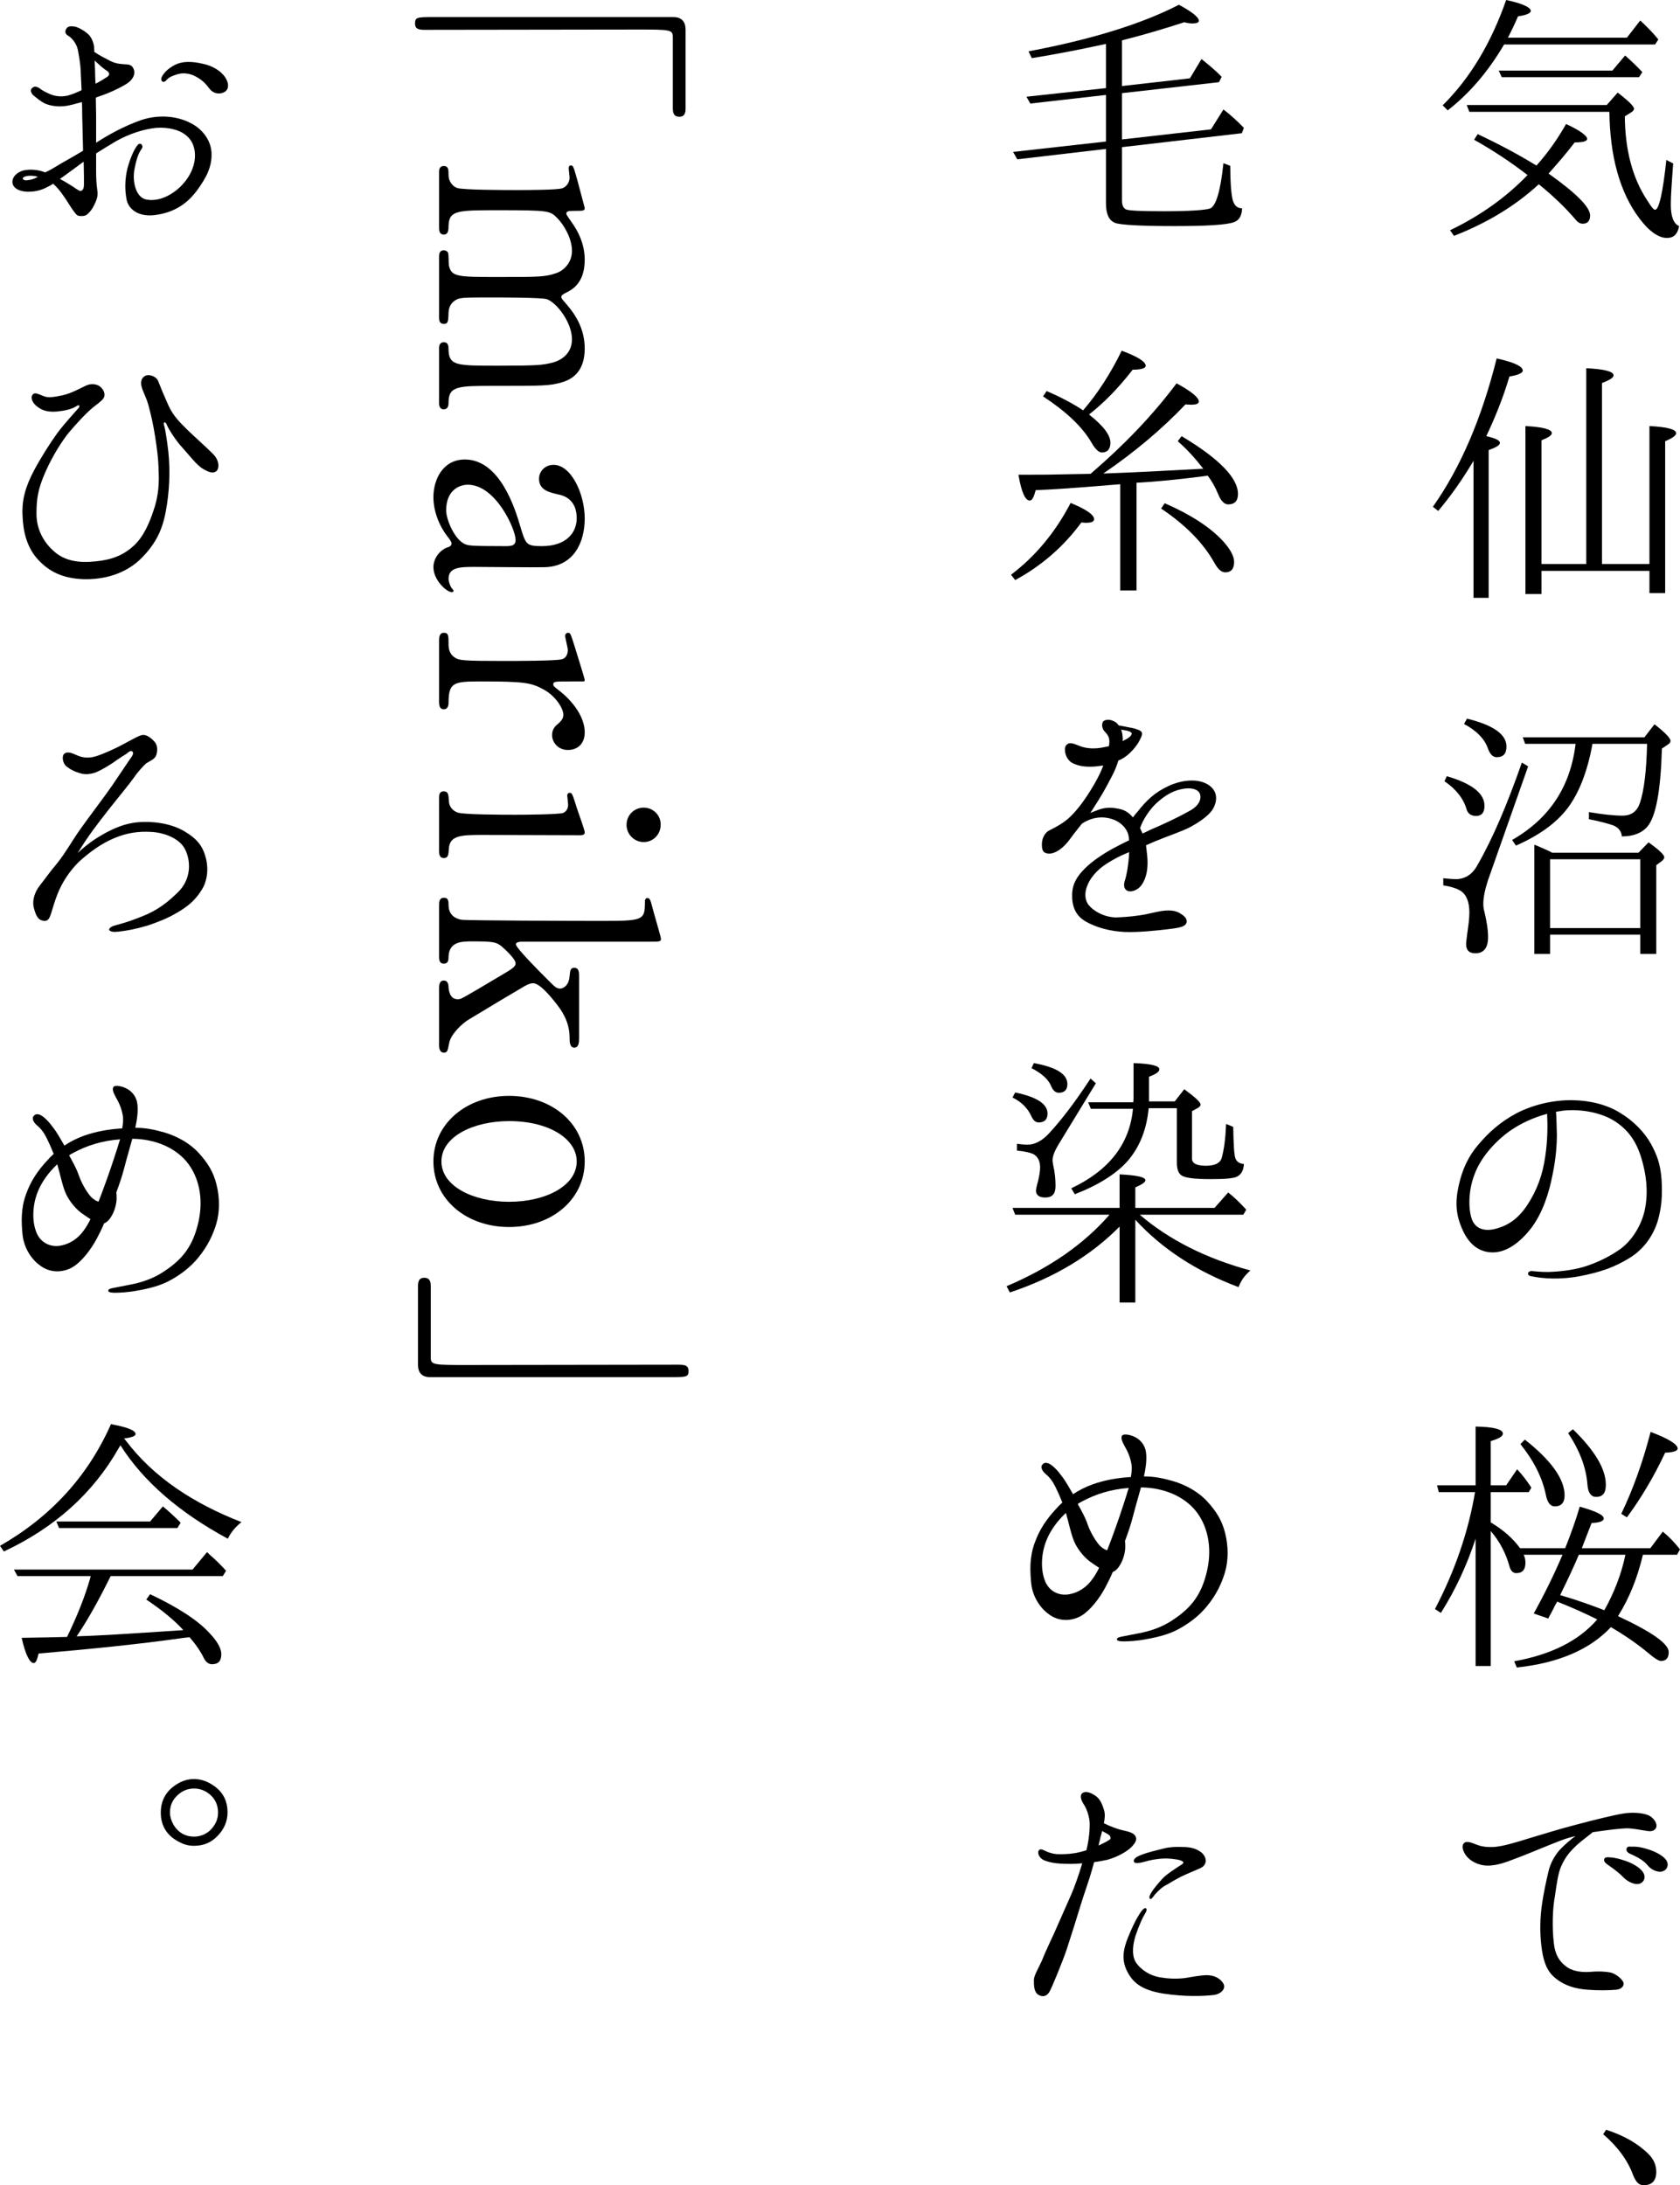 <?xml version="1.0" encoding="utf-8"?>
<!-- Generator: Adobe Illustrator 27.2.0, SVG Export Plug-In . SVG Version: 6.00 Build 0)  -->
<svg version="1.1" id="レイヤー_1" xmlns="http://www.w3.org/2000/svg" xmlns:xlink="http://www.w3.org/1999/xlink" x="0px"
	 y="0px" viewBox="0 0 226.52 294.6" style="enable-background:new 0 0 226.52 294.6;" xml:space="preserve">
<path d="M197.76,14.16l0.36,0.92H217c0.08,6.04,1.4,10.84,4.04,14.36c1.32,1.76,2.6,2.64,3.72,2.64
	c0.92,0,1.44-0.52,1.64-1.6c-0.76-0.32-1.12-1.32-1.12-2.92c0-1.04,0.12-2.88,0.32-5.52l-0.92-0.48
	c-0.48,4.48-1,6.72-1.52,6.72c-0.2,0-0.52-0.4-1.04-1.24c-2-3-3-6.8-3.04-11.36l0.84-0.52
	c0.28-0.16,0.4-0.36,0.4-0.48c0-0.36-0.76-1.08-2.2-2.2l-1.48,1.68H197.76z M202.08,9.52L202.48,10.4H221l0.44-0.68
	c-0.6-0.64-1.36-1.4-2.32-2.24l-1.72,2.04H202.08z M223.16,6l0.44-0.68C222.92,4.48,222.08,3.6,221.16,2.76l-1.8,2.32
	h-16.04c0.6-1.16,1.04-2.12,1.36-2.88c1.16-0.16,1.72-0.44,1.72-0.72c0-0.48-1.08-1-3.32-1.48
	c-2.04,5.84-4.88,10.56-8.56,14.2L195.2,14.88c2.92-2.28,5.44-5.2,7.6-8.88H223.16z M207.16,22.32
	c-2.4-1.48-5.04-2.88-7.92-4.24l-0.48,0.76c2.48,1.4,4.88,2.96,7.2,4.76c-2.8,2.92-6.28,5.44-10.44,7.44
	l0.52,0.76c4.52-1.76,8.32-4.08,11.44-6.96c1.92,1.56,3.56,3.12,4.92,4.72c0.32,0.4,0.64,0.6,1,0.6c0.64,0,1-0.36,1-1.12
	c0-1.12-1.88-3-5.6-5.64c1.32-1.48,2.52-2.88,3.52-4.2C213.44,19.2,214,19.04,214,18.72c0-0.4-0.92-1.12-2.84-2
	C210,18.76,208.68,20.64,207.16,22.32z M200.4,58.8c1.16-2.44,2.24-5.08,3.12-8.04c1.2-0.2,1.8-0.48,1.8-0.8
	c0-0.56-1.16-1.12-3.52-1.64c-2,8-4.84,14.68-8.6,20l0.72,0.56c1.72-2.04,3.32-4.32,4.76-6.76V80.6H200.72
	V60.68c1-0.36,1.52-0.68,1.52-0.96C202.24,59.36,201.64,59.08,200.4,58.8z M207.84,59.36
	c0.92-0.36,1.4-0.68,1.4-0.96c0-0.52-1.2-0.84-3.56-0.96v22.64h2.16v-3.12h14.56v3H224.52V59.48
	c0.96-0.4,1.48-0.76,1.48-1.08c0-0.52-1.2-0.84-3.6-0.96v18.6H216v-24.4c1.04-0.4,1.56-0.72,1.56-1.04
	c0-0.52-1.24-0.84-3.68-0.96v26.4H207.84V59.36z M205.2,102.8c-1.96,5.6-3.92,10.24-6,13.84
	c-0.68,1.28-1.72,1.88-2.92,1.88c-0.32,0-0.84-0.04-1.68-0.12V119.36c1.08,0.16,1.84,0.44,2.32,0.72
	c0.8,0.52,1.2,1.48,1.2,2.96c0,0.72-0.12,1.68-0.28,2.76c-0.04,0.28-0.08,0.64-0.12,1
	c-0.04,0.28-0.04,0.44-0.04,0.48c0,0.84,0.44,1.24,1.24,1.24c1.12,0,1.72-0.72,1.72-2.16
	c0-1.08-0.2-2.2-0.48-3.4C200.04,122.56,200,122.2,200,121.88c0-0.96,0.24-2,0.64-3.24l5.4-15.32L205.2,102.8z
	 M197.4,97.6c1.72,0.92,2.8,2.04,3.24,3.36c0.28,0.72,0.64,1.12,1.16,1.12c0.88,0,1.32-0.44,1.32-1.44
	c0-1.64-1.76-2.88-5.32-3.76L197.4,97.6z M194.76,105.32c1.6,1.08,2.6,2.4,3,3.84
	c0.2,0.56,0.6,0.84,1.28,0.84c0.72,0,1.12-0.44,1.12-1.36c0-1.68-1.68-3-5.08-4L194.76,105.32z
	 M212.44,100.28c-0.68,5.76-3.52,10.08-8.56,12.96l0.52,0.76c3.08-1.36,5.4-3,6.96-5.04
	c1.52-2,2.68-4.92,3.36-8.68h7.36c-0.08,3.6-0.4,6.28-0.96,7.96c-0.4,1.16-1.16,1.72-2.36,1.72
	c-1.12,0-2.64-0.16-4.52-0.48V110.44c1.64,0.32,2.76,0.64,3.4,0.88c0.64,0.32,1,0.8,1.04,1.44
	c1.52,0,2.68-0.44,3.44-1.32c1.16-1.36,1.8-4.88,1.96-10.52l0.88-0.6c0.16-0.12,0.28-0.24,0.28-0.44
	c0-0.36-0.72-1.12-2.16-2.24l-1.36,1.76h-16.4l0.32,0.88H212.44z M221.16,115.84v9.28H209v-9.28H221.16z
	 M209.28,114.96c-0.28-0.2-1-0.48-2.08-0.96c-0.16-0.08-0.28-0.08-0.32-0.12v14.72H209V126h12.16v2.6h2.16
	V116.64l0.8-0.6c0.2-0.2,0.28-0.32,0.28-0.48c0-0.32-0.72-1-2.12-2l-1.36,1.4H209.28z M208.36,155.84
	c-0.36,2.6-1.16,4.64-2.32,6.44c-1.16,1.84-2.48,2.8-4.04,3.28c-1.6,0.52-2.96,0.24-3.52-1.12
	c-0.52-1.4-0.52-3.88,0.32-6.08c0.8-2.2,2.64-4.36,4.76-5.88c1.48-1.04,3.24-1.84,5.04-2.32
	C208.68,151.76,208.68,153.64,208.36,155.84z M222.6,154.2c-0.88-1.56-2.32-3.08-4.2-4.2
	c-1.68-1.04-3.92-1.64-6.36-1.68c-2.48-0.04-5.24,0.56-7.56,1.76c-2.24,1.2-3.76,2.6-5.12,4.2
	c-1.36,1.56-2.2,3.36-2.68,5.56c-0.52,2.32-0.36,4,0.52,5.96c0.88,1.96,2.24,3.04,4.08,3.04
	c1.88,0,3.72-1.36,5.24-3.36c1.52-2.04,2.36-4.76,2.8-7.04c0.48-2.24,0.6-4.16,0.6-5.48
	c-0.04-1-0.04-2.28-0.12-3.08c0.36-0.04,0.72-0.12,1.04-0.16c2.52-0.24,5.2,0.32,6.96,1.48
	c1.68,1.12,2.8,2.56,3.52,4.96c0.64,2.12,0.92,4.32,0.52,6.6c-0.4,2.36-1.84,4.56-3.44,5.68
	c-1.6,1.12-3.32,1.88-4.88,2.36c-1.56,0.44-3.24,0.64-4.8,0.68c-0.96,0-1.76-0.08-2.12-0.12
	c-0.32-0.04-0.56,0.12-0.56,0.32c-0.04,0.2,0.16,0.36,0.56,0.4c1.36,0.28,3.76,0.48,6.44-0.04
	c2.68-0.52,4.56-1.16,6.6-2.4c2.08-1.24,3.32-3.2,3.88-5.04c0.52-1.84,0.64-3.32,0.52-5.52
	C223.88,156.88,223.4,155.68,222.6,154.2z M205,194.68c1.8,2.24,2.96,4.52,3.44,6.88
	c0.2,1,0.6,1.52,1.2,1.52c0.88,0,1.32-0.52,1.32-1.48c0-2.2-1.8-4.72-5.36-7.52L205,194.68z M219.36,204.56
	c1.84-2.48,3.6-5.4,5.16-8.72c1.12-0.04,1.68-0.24,1.68-0.56c0-0.56-1.2-1.32-3.64-2.24
	C221.44,197.36,220.08,201,218.6,204.08L219.36,204.56z M211.44,193.2c1.56,2.36,2.44,4.68,2.6,6.96
	c0.08,1.12,0.52,1.64,1.16,1.64c0.92,0,1.32-0.52,1.32-1.64c0-2.12-1.48-4.6-4.44-7.48L211.44,193.2z
	 M219.16,209.6c-0.52,2.52-1.48,5.04-2.84,7.48c-1.64-0.64-3.64-1.36-5.96-2.04
	c1.08-2.2,1.92-4,2.52-5.44H219.16z M210.68,209.6c-1.12,2.64-2.44,5.32-3.88,7.92l1.96,0.68
	C208.84,218,209,217.72,209.16,217.44c0.32-0.6,0.48-0.92,0.48-0.96l0.32-0.56c1.92,0.76,3.72,1.56,5.4,2.4
	c-2.48,2.88-6.24,4.76-11.2,5.64l0.36,0.84c5.64-0.6,9.88-2.44,12.68-5.44c2,1.16,3.68,2.36,5.08,3.52
	c0.8,0.68,1.36,1.04,1.68,1.04C224.64,223.92,225,223.52,225,222.72c0-1.12-2.28-2.72-6.84-4.84
	c1.56-2.48,2.64-5.24,3.36-8.28H226.12l0.4-0.72c-0.72-0.92-1.48-1.72-2.32-2.4L222.52,208.72H213.28
	c0.48-1.24,0.92-2.36,1.32-3.4c1.12-0.04,1.64-0.28,1.64-0.6c0-0.48-1.08-1-3.24-1.6
	c-0.52,1.8-1.2,3.68-1.96,5.6h-6.08c-0.96-1.32-2.28-2.48-3.96-3.48v-4.08h5.12l0.36-0.6
	c-0.64-1-1.28-1.8-1.92-2.48l-1.48,2.16H201V194.28c1.08-0.32,1.64-0.64,1.64-1c0-0.6-1.24-0.92-3.68-0.96v7.92
	h-5.2L194,201.16h4.88C198,206.44,196.2,211.72,193.48,216.92l0.8,0.52c2-3.16,3.52-6.48,4.68-10v17.16H201v-18.2
	c1.24,1.44,2.08,3.08,2.56,4.88c0.16,0.48,0.44,0.8,0.88,0.8c0.84,0,1.24-0.48,1.24-1.4
	c0-0.32-0.04-0.68-0.24-1.08H210.68z M224.16,252.28c0.6-0.16,0.92-0.84,0.52-1.48
	c-0.44-0.68-1.64-1.24-2.44-1.48c-0.84-0.28-1.6-0.4-2.2-0.36c-0.24,0-0.56-0.08-0.68,0.16
	c-0.16,0.24,0,0.6,0.36,0.76c1.16,0.52,1.88,0.92,2.48,1.64
	C222.68,252.12,223.64,252.48,224.16,252.28z M221.04,253.96c0.56-0.16,0.92-0.8,0.56-1.44
	c-0.36-0.72-1.56-1.36-2.4-1.64s-1.56-0.48-2.16-0.48c-0.2-0.04-0.56-0.04-0.68,0.12
	c-0.2,0.28,0,0.56,0.32,0.8c1,0.68,1.76,1.28,2.32,1.88C219.6,253.76,220.48,254.12,221.04,253.96z
	 M201.12,251.48c1.4-0.12,2.84-0.8,4.16-1.28c1.24-0.48,3.6-1.48,5.08-2.04
	c0.72-0.28,1.4-0.48,2.08-0.64c-0.64,0.44-1.44,1.16-1.92,1.64c-0.8,0.8-1.48,1.96-1.76,3.24
	c-0.28,1.24-0.64,2.72-0.92,4.84c-0.24,2.04-0.2,3.96,0.08,5.76c0.28,1.72,0.76,2.84,1.8,3.68
	c1.32,1.08,2.8,1.44,4.32,1.56c1.56,0.12,2.96,0.08,3.88,0c0.84-0.08,1.2-0.68,0.88-1.16
	c-0.32-0.48-1-1-1.64-1.16c-0.64-0.12-1.48-0.2-2.84-0.08c-1.28,0.08-2.48-0.16-3.24-0.8
	c-0.92-0.72-1.4-1.64-1.56-3c-0.28-2.28-0.16-4.84,0.12-6.32c0.24-1.56,0.4-3.04,0.84-4.08
	c0.6-1.36,1.28-2.12,2.24-3c0.68-0.6,1.52-1.2,2.04-1.64c0.12,0,0.2-0.04,0.28-0.04
	c1.64-0.24,3.48-0.48,4.44-0.48c0.96,0.04,1.76,0.24,2.4,0.32
	C222.52,246.92,223,246.92,223.28,246.44c0.24-0.48-0.16-1.2-0.8-1.6c-0.68-0.44-2.32-0.56-3.56-0.36
	c-1.28,0.2-4.04,0.88-6.44,1.52c-2.48,0.64-5.24,1.52-6.48,1.88c-1.28,0.4-3.56,1.12-4.76,1.12
	c-1.16,0.04-1.76-0.16-2.36-0.4c-0.52-0.2-1.2-0.48-1.52-0.08
	c-0.4,0.44,0.04,1.4,0.56,1.92C198.56,251.08,199.68,251.64,201.12,251.48z M216.16,287.72
	c1.92,1.64,3.32,3.52,4.04,5.52c0.36,0.88,0.76,1.36,1.4,1.36c1.12,0,1.72-0.6,1.72-1.8
	c0-0.88-0.32-1.68-1.04-2.4c-1.44-1.44-3.36-2.52-5.72-3.28L216.16,287.72z"/>
<path d="M164.36,11.08l0.36-0.72c-0.92-0.96-1.88-1.72-2.72-2.4l-1.56,2.6l-9.16,1.04V5.44c2.88-0.72,5.68-1.56,8.4-2.44
	c0.44,0.12,0.8,0.16,1.12,0.16c0.56,0,0.84-0.12,0.84-0.36c0-0.48-0.92-1.2-2.68-2.16c-5.04,2.6-11.8,4.68-20.28,6.28
	l0.44,0.92c3.2-0.52,6.52-1.16,10-1.92v5.96l-10.72,1.16l0.52,0.92l10.2-1.16v6.28l-12.52,1.4l0.56,1l11.96-1.4v7.28
	c0,1.44,0.36,2.32,1.2,2.68c0.68,0.28,3.4,0.44,8.08,0.44c4.28,0,6.96-0.16,7.96-0.52c0.72-0.24,1.08-0.88,1.12-1.88
	c-0.68,0-1.08-0.4-1.28-1.16c-0.2-0.84-0.32-2.36-0.32-4.56l-0.92-0.36c-0.4,3.84-1.04,5.88-1.84,6.12
	c-0.64,0.2-2.68,0.36-6.24,0.36c-3,0-4.68-0.08-5.04-0.24s-0.56-0.56-0.56-1.2v-7.2l16.16-1.88l0.28-0.72
	c-0.96-1-1.92-1.84-2.76-2.48L163.28,17.44l-12,1.36v-6.24L164.36,11.08z M156.56,68.56c3.28,2.2,5.68,4.64,7.16,7.28
	c0.48,0.88,0.96,1.32,1.48,1.32c0.8,0,1.2-0.48,1.2-1.4c0-0.8-0.52-1.72-1.52-2.84c-1.76-1.88-4.36-3.56-7.84-5.08
	L156.56,68.56z M136.88,78.2C140.36,76.32,143.36,73.76,145.8,70.44c0.2,0,0.4,0.04,0.64,0.04c0.72,0,1.08-0.16,1.08-0.48
	c0-0.6-1.04-1.32-3.16-2.2c-2.08,4-4.8,7.24-8.04,9.68L136.88,78.2z M146.04,55.32c-1.32-0.88-2.96-1.76-4.92-2.6
	l-0.48,0.72c3.12,2.04,5.32,4.12,6.56,6.28c0.48,0.84,0.96,1.28,1.36,1.28c0.76,0,1.16-0.44,1.16-1.32
	c0-1.04-0.96-2.28-2.88-3.8c2.04-1.6,4-3.6,5.88-6.04c1.16,0,1.76-0.2,1.76-0.52c0-0.56-1.08-1.24-3.24-2.04
	C149.76,50.32,148.04,53,146.04,55.32z M142.64,63.96c-1.24,0.04-3,0.04-5.32,0.04c0.4,2.36,0.92,3.48,1.52,3.48
	c0.32,0,0.56-0.44,0.8-1.4c2.12-0.08,4.28-0.24,6.48-0.4l4.92-0.4V79.6h2.2V65.08c2.36-0.12,5.36-0.4,9.08-0.88l0.52-0.08
	c0.6,0.8,1.04,1.6,1.4,2.48c0.36,0.92,0.84,1.4,1.36,1.4c0.88,0,1.32-0.48,1.32-1.4
	c0-2.16-2.52-4.76-7.6-7.8L158.8,59.48C160.08,60.6,161.2,61.84,162.24,63.2h-0.2l-6.84,0.36l-2.56,0.12l-3.88,0.16
	c4.28-2.92,7.96-6.04,11.08-9.32c0.2,0,0.44,0.04,0.72,0.04c0.72,0,1.08-0.12,1.08-0.44c0-0.52-1-1.36-3-2.44
	c-3.32,4.44-7.16,8.36-11.32,11.96l-0.28,0.24L142.64,63.96z M160.32,109.36c-1.64,0.92-3.56,1.8-5.24,2.52
	c-0.36,0.16-0.68,0.36-1.04,0.48c-0.08-0.2-0.2-0.48-0.32-0.72c0.4-1.2,1.32-2.52,2.16-3.32
	c0.92-0.84,2-1.64,3.36-1.92C160.64,106.08,161.48,106.44,161.72,106.88C162,107.36,162,108.48,160.32,109.36z
	 M151.36,99.36c0-0.36-0.08-0.68-0.2-1c0.12,0.04,0.28,0.04,0.44,0.08C152.16,98.52,152.44,98.64,152.56,98.8
	c0.12,0.12-0.08,0.52-0.68,0.84C151.72,99.72,151.56,99.8,151.36,99.92C151.4,99.68,151.4,99.52,151.36,99.36z
	 M163.04,105.88c-1.4-1-3.68-0.76-5.48,0.08c-1.8,0.84-2.96,1.88-4.28,3.6
	c-0.2,0.16-0.36,0.44-0.52,0.64c-0.6-0.72-1.24-1.08-2.12-1.2c-0.96-0.2-1.84-0.12-2.72,0.24
	c-0.24,0.08-0.6,0.24-0.92,0.36c0.16-0.2,0.28-0.4,0.4-0.6c1-1.56,1.56-2.48,2.44-4.2
	c0.36-0.64,0.72-1.48,0.96-2.28c0.24-0.08,0.48-0.2,0.72-0.36c0.92-0.56,1.84-1.72,2.12-2.32
	c0.32-0.64,0.52-1,0.16-1.28c-0.32-0.24-1.12-0.44-1.48-0.48c-0.24-0.04-0.92-0.2-1.48-0.28
	c-0.16-0.24-0.32-0.4-0.56-0.52c-0.64-0.36-1.24-0.28-1.52-0.04C148.52,97.56,148.52,98.2,149,98.68
	c0.4,0.44,0.72,0.8,0.52,1.92c-0.2,0.04-0.4,0.08-0.6,0.12c-1.24,0.28-2.32,0.2-3.16-0.08
	c-0.88-0.32-1.56-0.76-2.04-0.12c-0.32,0.48-0.08,1.72,0.76,2.28c0.88,0.52,2.08,0.64,3.32,0.52
	c0.32-0.04,0.64-0.08,0.96-0.12c-0.28,0.76-0.64,1.52-1.24,2.56C146.32,107.8,144.92,109.8,143.36,110.88
	c-0.76,0.52-1.44,0.84-2.04,1.16c-0.52,0.36-0.84,1.08-0.84,1.76c0,0.72,0.08,1.24,0.96,1.28
	c0.88,0,1.96-0.72,2.92-2.08c0.48-0.68,1-1.28,1.52-1.96c0.24-0.16,0.44-0.28,0.72-0.4
	c0.84-0.4,1.76-0.52,2.56-0.4c0.84,0.12,1.92,0.52,2.56,1.44c0.36,0.48,0.48,0.96,0.52,1.6
	c-0.76,0.36-1.52,0.76-2.2,1.12c-1.44,0.8-2.8,1.72-3.76,2.68c-1,1-1.68,2-1.72,3.48
	c-0.04,1.52,0.4,2.8,1.72,3.6c1.52,0.92,3.52,1.4,5.36,1.48c1.8,0.08,4.4-0.2,5.76-0.36
	c1.4-0.16,1.88-0.28,2.16-0.44c0.6-0.28,0.6-0.96-0.04-1.44c-0.72-0.52-1.24-0.72-2.44-0.64
	c-0.6,0.04-1.6,0.28-2.68,0.52c-1.12,0.2-2.12,0.32-3.76,0.4c-1.56,0.04-3.16-0.76-3.92-1.76
	c-0.76-1.12-0.24-2.6,0.44-3.56c0.88-1.24,1.96-1.92,3.2-2.6c0.56-0.32,1.2-0.6,1.88-0.88
	c0,0.08,0,0.16,0,0.24C152.16,116.52,151.92,118,151.64,118.8c-0.24,0.8,0.08,1.44,0.92,1.36
	c0.72-0.12,1.28-0.56,1.64-1.32c0.4-0.76,0.64-1.92,0.48-3.48c-0.04-0.48-0.12-0.96-0.16-1.4
	c0.44-0.2,0.88-0.4,1.28-0.56c1.52-0.64,3.48-1.28,4.64-1.88c1.2-0.64,2.36-1.44,2.96-2.24
	C163.96,108.48,164.48,106.92,163.04,105.88z M147.04,145.4C145,148.52,143.12,151,141.36,152.88
	c-0.92,0.96-1.84,1.44-2.88,1.44c-0.24,0-0.72-0.04-1.36-0.12v0.92c0.96,0.08,1.68,0.24,2.16,0.44
	c0.64,0.32,0.96,0.96,0.96,1.8c0,0.44-0.08,1.08-0.28,1.88c-0.2,0.72-0.28,1.16-0.28,1.24
	c0,0.64,0.44,0.96,1.24,0.96c0.96,0,1.4-0.48,1.4-1.56c0-0.84-0.08-1.8-0.32-2.84
	c-0.08-0.4-0.08-0.56-0.08-0.64c0-0.52,0.28-1.24,0.76-2.04l5.08-8.32L147.04,145.4z M136.52,147.96
	c1.24,0.6,2.08,1.48,2.56,2.56c0.24,0.52,0.56,0.8,0.96,0.8c0.8,0,1.2-0.4,1.2-1.2
	c0-1.32-1.48-2.24-4.36-2.84L136.52,147.96z M139.08,144c1.4,0.72,2.28,1.52,2.64,2.4
	c0.24,0.6,0.6,0.92,1.04,0.92c0.76,0,1.16-0.4,1.16-1.16c0-1.36-1.48-2.28-4.52-2.84L139.08,144z
	 M152.76,149.48c-0.44,4.76-3.24,8.32-8.32,10.72l0.48,0.8c3.2-1.24,5.6-2.76,7.12-4.48
	c1.6-1.84,2.56-4.2,2.84-7.12h3.8V156.72c0,0.88,0.2,1.44,0.6,1.72c0.48,0.36,1.8,0.52,3.92,0.52
	c1.84,0,3.04-0.08,3.56-0.32c0.6-0.28,0.92-0.88,0.96-1.72c-0.6-0.04-1-0.32-1.16-0.8
	c-0.16-0.48-0.24-1.88-0.28-4.2l-0.96-0.4c-0.08,1.96-0.28,3.48-0.6,4.6
	c-0.2,0.68-0.92,1.04-2.12,1.04C161.36,157.16,160.72,156.84,160.72,156.2V149.8l0.88-0.48
	c0.16-0.16,0.28-0.24,0.28-0.4c0-0.32-0.72-1-2.2-2.08l-1.28,1.64h-3.48V145.16
	c0.96-0.36,1.4-0.68,1.4-1c0-0.48-1.12-0.76-3.48-0.84v4.44c0,0.32,0,0.6-0.04,0.84h-6.08
	l0.36,0.88H152.76z M136.52,162.84l0.36,0.92h12.72c-3.48,4-8.12,7.2-13.88,9.64l0.44,0.84
	c6.04-2,10.96-5,14.8-8.88v10.24H153.08v-11.16c3.6,3.92,8.24,6.96,13.92,9.08
	c0.32-0.88,0.84-1.6,1.6-2.24c-6.04-1.64-11-4.16-14.92-7.52H167.64l0.4-0.68
	c-0.92-1-1.72-1.76-2.44-2.32l-1.84,2.08H153.08V160.08c0.92-0.4,1.36-0.72,1.36-0.96
	c0-0.44-1.16-0.68-3.48-0.8V162.84H136.52z M141.12,207.6c0.48-1.2,1.4-2.52,2.6-3.64
	c0.4,1.4,0.64,2.6,1,3.56c0.36,1.04,1.28,2.28,2.24,3c0.44,0.32,0.88,0.6,1.24,0.84
	c-0.28,0.56-0.6,1.12-0.88,1.48c-0.8,1.16-1.96,1.92-3.36,2.12c-1.36,0.16-2.64-0.56-3.12-2
	C140.32,211.52,140.36,209.44,141.12,207.6z M152.2,200.6c-0.12,0.28-0.2,0.64-0.32,1
	c-0.68,2.12-1.2,3.68-1.96,5.72c-0.2,0.56-0.44,1.16-0.64,1.68c-0.2-0.04-0.56-0.24-0.88-0.52
	c-0.48-0.44-1.28-1.68-1.72-2.88c-0.32-1-0.92-2.04-1.36-2.84c0.2-0.16,0.4-0.24,0.6-0.36
	C147.72,201.44,149.8,200.76,152.2,200.6z M141.56,217.72c1.44,1,3.16,0.76,4.28,0.08c1.16-0.72,2.36-2.24,3.2-3.8
	c0.32-0.6,0.68-1.32,1-2.08c0.48-0.16,0.84-0.68,1.08-1.12c0.32-0.56,0.64-1.6,0.6-2.36
	c0-0.2,0-0.48-0.04-0.68c0.36-0.96,0.76-2.08,1.12-3.48s0.72-2.56,1.04-3.76c3,0.04,5.64,1.12,7.28,3.04
	c1.68,2,2.36,4.96,1.64,8.16s-2.08,5-4.64,6.68c-1.4,0.96-3.08,1.52-4.64,1.8c-1,0.2-1.8,0.36-2.24,0.44
	c-0.4,0.08-0.64,0.16-0.64,0.36s0.32,0.28,0.88,0.28s1.8-0.04,3.2-0.32c1.56-0.28,3.04-0.68,4.2-1.32
	c1.48-0.8,2.84-1.84,3.84-3.08c1.36-1.64,2.04-3.24,2.44-4.56c0.48-1.6,0.48-3.52,0.04-5.28
	c-0.44-1.8-1.24-3-2.4-4.28c-1.2-1.32-2.88-2.24-4.6-2.76c-1.4-0.4-2.56-0.64-3.96-0.64
	c0.32-1.44,0.44-2.72,0.2-3.64c-0.28-0.96-1-1.48-1.44-1.68c-0.44-0.24-1.48-0.52-1.72-0.16
	c-0.2,0.36,0.12,0.96,0.36,1.4c0.4,0.68,0.76,1.48,0.92,2.44c0.08,0.44,0.04,1-0.08,1.72
	c-1.96,0.12-3.56,0.44-5.08,0.96c-1,0.36-1.88,0.8-2.72,1.36c-0.48-0.84-1.04-1.84-1.52-2.44
	c-0.56-0.76-0.92-1.12-1.28-1.4c-0.48-0.4-1.04-0.56-1.32-0.16
	c-0.36,0.36,0.04,0.96,0.48,1.32c0.52,0.44,0.88,0.92,1.28,1.72c0.28,0.56,0.6,1.28,0.92,2.08
	C143,202.8,142.76,203,142.56,203.24c-1.44,1.52-2.4,2.92-3.08,4.84c-0.68,1.92-0.6,3.72-0.44,5.36
	C139.2,215.04,140.08,216.72,141.56,217.72z M162.72,266.28c-0.8,0-2.04,0.24-3.04,0.4
	c-1.16,0.12-2.16,0.08-3.36-0.12c-1.24-0.24-2.36-0.92-3.08-1.88c-0.56-0.76-0.64-2-0.16-3.64
	c0.56-1.64,1-2.56,1.28-3c0.24-0.36,0.32-0.68,0.16-0.76c-0.16-0.12-0.4,0.08-0.64,0.4
	c-0.2,0.28-0.8,1.16-1.52,2.88c-0.72,1.64-1.28,3.24-0.48,5c0.8,1.72,2.04,2.72,4.96,3.2
	c2.92,0.44,5.28,0.36,6.72,0.2c1-0.08,1.84-0.84,1.36-1.6C164.4,266.56,163.52,266.28,162.72,266.28z
	 M158.84,251.68c-0.36,0.24-1.44,0.92-2,1.48c-0.56,0.6-1.2,1.32-1.64,2.04
	c-0.2,0.32-0.32,0.72-0.12,0.8c0.16,0.12,0.44-0.36,0.68-0.64c0.48-0.52,0.92-0.96,1.64-1.32
	c0.68-0.4,1.6-0.96,2.44-1.32c0.8-0.36,1.52-0.64,1.76-0.76c0.32-0.12,0.8-0.36,0.92-0.8
	c0.2-0.44-0.12-1.2-0.72-1.56C161.16,249.16,160.4,249,159.44,249c-0.96-0.04-1.72,0-2.52,0.2
	c-0.76,0.2-2.08,0.48-3.08,0.88c-0.44,0.16-1.16,0.52-0.92,0.96c0.12,0.2,0.76,0.12,1.2,0
	s1.12-0.32,1.84-0.4c1.12-0.16,1.96-0.08,2.68,0.04c0.36,0.04,0.88,0.2,0.92,0.4
	C159.6,251.24,159.24,251.4,158.84,251.68z M149.56,247.4c0.2,0.2,0.28,0.52,0,0.64
	c-0.16,0.12-0.64,0.4-1.44,0.76c0.12-0.52,0.24-0.96,0.28-1.2c0.08-0.2,0.12-0.48,0.2-0.76
	C149.04,247.08,149.44,247.28,149.56,247.4z M142.16,260.56c-0.64,1.4-1.24,2.64-1.68,3.76
	c-0.48,1.08-1.08,2-1.08,2.64c0,0.64,0,1.6,0.6,1.96c0.6,0.36,1.12,0.2,1.48-0.36
	c0.32-0.52,1.88-4.32,2.4-5.92c0.52-1.6,1.56-4.88,1.84-5.84c0.28-0.96,1.2-3.56,1.48-4.6
	c0.08-0.32,0.2-0.68,0.32-1.16c0.64-0.08,1.24-0.2,1.8-0.32c1.32-0.36,2.68-1.12,3.28-1.76
	c0.6-0.64,0.72-1.04,0.48-1.44c-0.2-0.4-0.88-0.6-1.64-0.76c-0.76-0.16-1.8-0.56-2.6-0.96
	c0.12-0.6,0.2-1.28,0-1.84c-0.36-1.2-0.76-1.64-1.28-1.96c-0.56-0.36-1.2-0.56-1.6-0.28
	c-0.44,0.32-0.16,1.04,0.16,1.52c0.32,0.44,0.72,1.44,0.8,2.4c0.04,0.88-0.08,2.4-0.44,3.8
	c-1.28,0.4-2.04,0.48-2.88,0.52c-0.92,0.04-1.44,0-1.8-0.12c-0.52-0.12-0.92-0.36-1.04-0.4
	c-0.24-0.12-0.52-0.2-0.68,0c-0.24,0.28-0.04,1.04,0.72,1.36c1,0.4,2.12,0.48,3.64,0.48
	c0.44,0,0.96-0.04,1.48-0.08c-0.44,1.52-1.12,3.4-1.48,4.2
	C143.96,256.52,142.8,259.08,142.16,260.56z"/>
<path d="M92.44,4.022c0-1.08-0.52-1.72-1.64-1.72H58.6c-2.36,0-2.64,0-2.64,0.88c0,0.64,0.36,0.84,1.28,0.84
	c4.08,0,23.96-0.04,28.44-0.04c4.8,0,5.04,0,5.04,1.08v9.56c0,0.8,0.28,1.12,0.88,1.12c0.6,0,0.84-0.36,0.84-1.12
	V4.022z M59.2,54.422c0,0.4,0.2,0.76,0.6,0.76c0.68,0,0.68-0.64,0.68-0.92c0-2.24,1.32-2.24,6.12-2.24
	c6.72,0,7.48,0,9.16-0.48c1.8-0.52,3.08-1.84,3.08-4.56c0-2.84-1.44-4.8-2.52-6.04c-0.56-0.64-0.64-0.72-0.64-0.92
	c0-0.24,0.4-0.44,0.56-0.52c0.8-0.4,2.6-1.24,2.6-4.48c0-2.24-1-4-1.72-5c-0.16-0.24-0.76-1.04-0.76-1.2
	c0-0.36,0.28-0.4,1.32-0.4c0.96,0,1.16,0,1.16-0.4c-0.08-0.32-0.76-2.84-1-3.76
	c-0.52-1.84-0.56-1.96-0.88-1.96c-0.28,0-0.28,0.32-0.28,0.4c0,0.2,0.12,1.04,0.12,1.2c0,0.88-0.6,1.36-1,1.48
	c-0.68,0.24-5.04,0.24-6.16,0.24c-1.36,0-7.16,0-8-0.28c-0.48-0.16-1.16-0.76-1.16-1.76c0-0.68,0-1.2-0.64-1.2
	s-0.64,0.6-0.64,0.8v7.56c0,0.32,0.04,0.88,0.64,0.88s0.64-0.6,0.64-1.2c0.08-2.08,1.2-2.08,6.76-2.08
	c6.84,0,6.92,0.08,7.88,1.04c0.88,0.88,2,2.72,2,4.44c0,1.64-1.16,2.68-2.12,3c-1.48,0.52-2.4,0.52-7.76,0.52
	c-5.56,0-6.4,0-6.72-1.6c-0.04-0.28,0-1.48-0.12-1.68c-0.08-0.2-0.32-0.32-0.56-0.32c-0.64,0-0.64,0.6-0.64,0.96v8.04
	c0,0.36,0,0.92,0.64,0.92c0.6,0,0.6-0.36,0.64-1.52c0.04-0.72,0.28-1.24,0.88-1.64c0.6-0.4,1.04-0.4,4.92-0.4
	c1.12,0,6.84,0,7.48,0.24c1.36,0.52,3.36,3.16,3.36,5.4c0,1.76-1.24,2.8-2.68,3.16c-1.36,0.32-1.88,0.4-7.4,0.4
	c-5.4,0-6.48,0-6.56-2.08c0-0.6-0.04-1.08-0.64-1.08c-0.16,0-0.64,0.04-0.64,0.76V54.422z M78.84,69.907
	c0-3.36-1.84-7.24-4.2-7.24c-1.12,0-1.96,0.84-1.96,1.88c0,1.56,1.44,1.84,2.64,2.12c0.56,0.12,2.44,0.56,2.44,3.2
	c0,1.84-1.28,3.76-4.72,3.76c-2.08,0-2.16-0.24-2.88-2.64c-0.68-2.32-2.72-9.04-7.48-9.04
	c-2.96,0-4.24,2.68-4.24,5.08c0,1.76,0.68,3.72,1.88,5.28c0.28,0.36,0.56,0.72,0.56,0.96c0,0.36-0.36,0.48-0.64,0.56
	c-0.84,0.32-1.8,1.36-1.8,2.64c0,1.72,1.76,3.36,2.48,3.36c0.2,0,0.24-0.12,0.24-0.2c0-0.04-0.2-0.28-0.24-0.32
	c-0.2-0.24-0.44-0.88-0.44-1.28c0-1.6,1.68-1.6,3.56-1.6c1.48,0,8,0.08,9.36,0.04
	C77.4,76.387,78.84,73.067,78.84,69.907z M60.16,68.787c0-2.76,1.84-3.44,2.92-3.44
	c3.76,0,6.44,6,6.44,7.44c0,0.84-0.68,0.84-1.48,0.84c-4.72,0-4.88-0.08-5.36-0.28
	C61.36,72.787,60.16,70.147,60.16,68.787z M59.2,94.587c0,0.32,0,1.04,0.64,1.04c0.52,0,0.64-0.52,0.64-0.84
	c0-2.8,0.68-2.92,4.32-2.92c5.92,0,6.84,0.16,8.56,1.12c1.4,0.76,2.6,2.4,2.6,3.4c0,0.56-0.44,0.92-0.68,1.16
	c-0.4,0.32-0.84,0.72-0.84,1.56c0,0.96,0.8,2,2.12,2c1.36,0,2.28-0.88,2.28-2.36c0-2.92-3-5.32-3.44-5.64
	c-0.72-0.56-0.8-0.64-0.8-0.84c0-0.4,0.24-0.4,2.36-0.4H78.72c0.08-0.04,0.12-0.08,0.12-0.2
	c0-0.2-1.16-3.84-1.32-4.4c-0.56-1.76-0.6-1.96-0.92-1.96c-0.2,0-0.4,0.16-0.4,0.4
	c0,0.28,0.36,1.64,0.36,1.92c0,0.64-0.32,1.12-0.76,1.24C75.12,89.107,69.28,89.107,68,89.107c-5.6,0-6.08-0.08-6.64-0.44
	c-0.84-0.52-0.88-1.36-0.88-1.84c0-1.12,0-1.52-0.64-1.52s-0.64,0.76-0.64,1.04V94.587z M59.2,114.72c0,0.28,0,0.96,0.64,0.96
	c0.6,0,0.64-0.48,0.68-1.28c0.12-1.84,1.8-1.84,4.72-1.84c2.04,0,11.04,0.04,12.84,0.04
	c0.4,0,0.76,0,0.76-0.4c0-0.32-0.92-2.8-1.08-3.32c-0.56-1.8-0.64-2-0.92-2s-0.36,0.2-0.36,0.36
	c0,0.04,0.12,1.04,0.12,1.24c0,0.48-0.2,0.92-0.68,1.12c-0.56,0.2-5.2,0.24-6.32,0.24
	c-1.44,0-7.28,0-7.96-0.32c-0.88-0.36-1.12-1.08-1.12-1.6c-0.04-0.76-0.08-1.24-0.68-1.24
	c-0.64,0-0.64,0.56-0.64,0.92V114.72z M84.48,111.2C84.48,112.48,85.52,113.52,86.8,113.52S89.08,112.48,89.08,111.2
	c0.04-1.28-1-2.32-2.28-2.32S84.48,109.88,84.48,111.2z M59.2,140.992c0,0.48,0.2,0.92,0.64,0.92
	c0.48,0,0.52-0.24,0.72-1.28c0.2-1.16,1.68-2.6,2.6-3.16c2.44-1.48,6.72-4.04,7.36-4.4
	c0.4-0.24,0.92-0.52,1.36-0.52c0.88,0,2.32,1.72,3.16,2.8C75.56,136.032,76.8,137.592,76.8,139.872
	c0,0.52,0,1.36,0.64,1.36s0.64-0.8,0.64-1.36v-8.28c0-0.44,0-1.12-0.64-1.12c-0.52,0-0.56,0.32-0.64,1.12
	c-0.12,1.48-1.04,1.68-1.24,1.68c-0.56,0-0.68-0.16-2.04-1.52c-0.64-0.64-3.96-3.96-3.96-4.44
	c0-0.36,0.68-0.36,0.92-0.36h17.08c1.4,0,1.56,0,1.56-0.4c0-0.2-0.84-3.04-1-3.64
	c-0.44-1.68-0.48-1.84-0.84-1.84c-0.24,0-0.32,0.24-0.32,0.4c0,2.68-0.16,2.68-6.36,2.68
	c-2.44,0-17.76-0.04-18.4-0.16c-0.88-0.16-1.68-0.68-1.72-1.92c0-0.52,0-1.04-0.6-1.04
	c-0.68,0-0.68,0.6-0.68,1.04v6.84c0,0.4,0,1,0.64,1s0.64-0.56,0.64-0.96c0.08-2.04,1.84-2.04,3.2-2.04
	c2.8,0,3.24,0.08,3.96,0.68c0.24,0.2,1.88,1.64,1.88,2.28c0,0.44-0.4,0.72-2.12,1.72
	c-0.8,0.48-4.88,2.92-5.24,3.04c-0.12,0.04-0.28,0.08-0.44,0.08c-1.12,0-1.2-1.28-1.24-1.56
	c0-0.32-0.04-0.96-0.64-0.96c-0.64,0-0.64,0.72-0.64,1.08V140.992z M68.64,147.738c-5.72,0-10.2,3.72-10.2,8.84
	c0,5.12,4.44,8.84,10.2,8.84s10.2-3.72,10.2-8.84C78.84,151.378,74.32,147.738,68.64,147.738z M68.64,151.138
	c5.4,0,9.12,2.4,9.12,5.44c0,3.32-4.24,5.44-9.12,5.44c-4.8,0-9.12-2.08-9.12-5.44
	C59.52,153.178,63.92,151.138,68.64,151.138z M56.36,183.978c0,1.08,0.52,1.68,1.64,1.68H90.2c2.36,0,2.64,0,2.64-0.84
	c0-0.64-0.36-0.84-1.28-0.84c-4.08,0-23.96,0.04-28.44,0.04c-4.8,0-5.04,0-5.04-1.08v-9.56
	c0-0.8-0.28-1.12-0.88-1.12s-0.84,0.36-0.84,1.12V183.978z"/>
<path d="M5.12,23.84c-0.56,0.28-0.88,0.4-1.32,0.44c-0.36,0.08-0.64,0-0.72-0.16C2.96,23.84,3.88,23.48,5.12,23.84z M10.24,22.56
	c0.32-0.24,0.68-0.52,1.04-0.76c0.04,1.28,0.04,2.48,0.04,2.96c0,0.44-0.04,0.84-0.36,0.96c-0.16,0.08-0.44-0.08-1.12-0.56
	c-0.52-0.32-1.08-0.68-1.76-1.04C8.68,23.72,9.4,23.16,10.24,22.56z M14.32,9.48c0.56,0.32,0.48,0.68,0.08,0.92
	c-0.44,0.28-0.92,0.6-1.52,0.88c0-0.24-0.04-0.52-0.04-0.76c0-0.68-0.04-1.56-0.08-2.36C13.36,8.72,13.92,9.24,14.32,9.48z
	 M3.52,25.84c1.04,0.04,1.96-0.12,2.96-0.68c0.2-0.08,0.48-0.24,0.68-0.4c0.92,0.84,1.52,1.8,1.96,2.48
	c0.52,0.84,0.92,1.4,1.08,1.56c0.16,0.24,0.36,0.32,0.64,0.32c0.24,0,0.52,0.04,0.84-0.16c0.28-0.2,0.72-0.68,1-1.28
	c0.28-0.56,0.6-1.24,0.44-2.04c-0.12-0.8-0.16-1.72-0.16-2.56c0-0.32,0-1.24,0-2.4c0.88-0.56,1.8-1.12,2.68-1.64
	c1.76-1,3.76-1.64,5.4-1.8c1.6-0.12,3.16,0.24,4.04,1c0.92,0.72,1.28,1.84,1.2,3.04c-0.08,1.28-0.76,2.8-2.16,4.08
	c-1.4,1.24-3.04,1.84-4.48,1.52c-1.4-0.36-1.84-2.6-1.48-4.2c0.32-1.64,0.64-2.2,0.96-2.64c0.28-0.44-0.2-0.96-0.6-0.44
	c-0.4,0.48-0.92,1.6-1.32,3.04c-0.36,1.44-0.4,2.92-0.12,4.32c0.32,1.4,1.76,2.28,3.76,2.04c2.24-0.28,4.08-1.2,5.6-3.16
	c1.48-1.96,2.16-3.48,2.08-5.24c-0.08-1.76-1.32-3.32-2.96-4.08c-1.76-0.88-4.2-1.12-6.56-0.32c-2.28,0.8-4.36,1.96-6.04,3.04
	c0-1.64,0-3.24,0-3.8c0-0.56-0.04-1.4-0.04-2.28c0.08-0.04,0.16-0.04,0.2-0.08c1.6-0.52,3-1.2,3.92-1.76
	c0.84-0.52,1.2-1.24,1.04-1.84c-0.16-0.56-0.44-0.76-1-0.8c-0.6-0.04-1.36-0.04-2.16-0.44C14.24,7.88,13.4,7.48,12.72,7
	c0-0.32-0.04-0.56-0.04-0.72c-0.08-0.64-0.4-1.32-0.76-1.64c-0.36-0.36-1.16-0.88-1.76-1.04C9.52,3.48,9.16,3.56,9,3.8
	c-0.2,0.24-0.36,0.68,0.16,1c0.56,0.32,1.12,1.04,1.32,1.84c0.16,0.84,0.36,1.96,0.4,2.84c0,0.52,0.08,1.48,0.12,2.68
	c-0.76,0.36-1.28,0.56-1.84,0.72c-0.68,0.16-1.48,0.16-2.24-0.12c-0.8-0.32-1.2-0.56-1.56-0.84C5,11.68,4.64,11.56,4.32,11.88
	C4,12.16,4.24,12.6,4.48,12.84c0.28,0.2,0.96,0.84,1.68,1.16c0.92,0.36,1.92,0.4,2.76,0.28c0.52-0.08,1.28-0.28,2.12-0.52
	c0.04,0.52,0.04,1.04,0.04,1.6c0.04,1.88,0.08,3.6,0.12,4.96c-1.32,0.8-2.56,1.48-3.04,1.76c-0.6,0.36-1.4,0.88-2.08,1.16
	C5.24,22.88,4,22.76,3.08,23c-0.88,0.28-1.48,0.92-1.4,1.64C1.76,25.32,2.48,25.76,3.52,25.84z M30.32,10.36
	c-0.56-0.8-1.64-1.48-2.96-1.76c-1.52-0.36-2.8-0.36-3.8,0.16c-1.04,0.56-1.48,1.12-1.72,1.56c-0.16,0.32-0.08,0.52,0,0.64
	c0.24,0.16,0.44,0.04,0.64-0.2c0.36-0.4,0.84-0.56,1.48-0.76c0.68-0.2,1.56-0.16,2.44,0.32c0.96,0.52,1.36,1,1.88,1.68
	c0.6,0.76,1.6,0.72,2.12,0.32C30.92,11.88,30.84,11.12,30.32,10.36z M22.48,57.24c0.12,0.4,1.24,2.2,2.12,3.12
	c0.88,0.96,1.92,2.36,2.76,2.84c0.8,0.48,1.32,0.64,1.76,0.36c0.44-0.28,0.56-1.44-0.44-2.4C27.72,60.2,26.36,59,25.36,58.04
	c-1-1-1.96-1.88-2.64-3.36c-0.68-1.52-1.04-2.4-1.4-3.32c-0.28-0.68-1.32-0.96-1.76-0.68c-0.44,0.24-0.64,0.72-0.48,1.4
	c0.16,0.72,0.72,1.6,1,2.8c0.32,1.2,0.6,2.44,0.84,4C21.16,60.44,21.36,61.76,21.4,63.8c0.08,2-0.2,3.6-0.72,5.08
	C20.2,70.36,19.36,72.4,18,73.6c-1.36,1.24-2.92,1.88-5.12,2.08c-2.2,0.24-4.12-0.04-5.56-1.32c-1.44-1.24-2.4-3-2.4-5.08
	s0.2-3.36,1.2-5.64s2.32-4.28,3.16-5.32c0.92-1.08,2.28-2.6,3.32-3.44c1.04-0.8,1.44-1.12,1.48-1.52c0.08-0.4-0.2-1.04-0.76-1.36
	c-0.6-0.32-1.24-0.24-1.76,0s-1.96,1.04-3.08,1.28c-1.12,0.24-2,0.4-2.6,0.12c-0.64-0.24-1.12-0.52-1.4-0.28
	C4.08,53.44,4.24,54.24,5,54.8c0.8,0.64,1.64,0.76,2.68,0.68C8.76,55.36,9.56,55.2,10.24,54.8c0.48-0.36,0.56-0.04,0.36,0.2
	c-0.12,0.16-1.88,2.04-2.88,3.4c-0.96,1.32-2.2,3.28-3.12,5c-1.12,2.12-1.68,3.92-1.56,6.12c0.08,2.2,0.6,4.36,2.16,6
	c1.48,1.56,3.24,2.44,6,2.56c2.72,0.08,5.76-0.64,8-2.96c2.28-2.36,2.92-4.48,3.32-7.16s0.44-5.44,0.04-8.16
	c-0.2-1.44-0.32-2.08-0.44-2.48C21.96,56.84,22.32,56.8,22.48,57.24z M24.88,112.08c-1.6-0.96-3.84-1.4-6.2-1.24
	c-2.36,0.2-4.2,1.28-5.4,2c-1.2,0.72-2.32,1.68-2.8,2.16c1.32-2.2,2.72-4,4.16-5.84c1.48-1.88,2.92-3.6,3.44-4.36
	c0.48-0.72,1.32-1.64,1.68-1.92c0.36-0.24,1.08-0.52,1.28-1c0.16-0.44,0.32-1.28-0.2-1.88s-1.12-0.96-1.6-0.92
	c-0.44,0.04-1.32,0.56-2.52,1.2c-1.24,0.68-2.88,1.4-3.8,1.68c-0.92,0.28-1.72,0.2-2.4-0.08c-0.68-0.28-1.4-0.68-1.88-0.24
	c-0.32,0.28-0.2,1.24,0.28,1.64c0.52,0.44,1.16,0.76,1.88,0.96c0.72,0.24,1.6,0.12,2.32-0.2c0.72-0.32,1.68-0.92,2.16-1.24
	c0.48-0.36,1.52-1.04,1.8-1.2c0.24-0.2,0.48-0.44,0.72-0.32c0.2,0.12,0.2,0.36-0.04,0.72c-0.24,0.32-1.88,2.8-2.68,3.96
	c-0.76,1.12-3.28,4.44-4.32,5.92c-1.04,1.48-2,3.2-3.04,4.48c-1.08,1.28-1.76,2.28-2.4,3.08c-0.64,0.84-0.96,1.88-0.8,2.76
	c0.2,0.88,0.48,1.64,1,1.84c0.52,0.2,0.92,0.16,1.16-0.36c0.28-0.52,0.56-2,1.28-3.64c0.76-1.72,2-3.32,3.2-4.32
	c1.6-1.36,3.08-2.32,4.84-2.96c1.76-0.64,3.4-0.72,4.96-0.56c1.52,0.2,3.44,0.96,4.08,2.48
	c0.68,1.48,0.76,3.88-1.08,5.64c-2,1.96-3.44,2.72-5.36,3.44c-1.4,0.56-2.4,0.8-3.08,1
	C15.28,124.8,14.64,125.08,14.72,125.36c0.12,0.24,0.56,0.32,1.24,0.24c1.12-0.12,2.4-0.36,4-0.84
	c1.48-0.52,2.48-0.88,3.92-1.72c1.52-0.88,2.48-1.72,3.32-3.08c0.8-1.24,0.96-3,0.48-4.56
	C27.2,113.76,26.28,112.92,24.88,112.08z M5.12,160.6c0.48-1.2,1.4-2.52,2.6-3.64c0.4,1.4,0.64,2.6,1,3.56
	c0.36,1.04,1.28,2.28,2.24,3c0.44,0.32,0.88,0.6,1.24,0.84c-0.28,0.56-0.6,1.12-0.88,1.48
	c-0.8,1.16-1.96,1.92-3.36,2.12c-1.36,0.16-2.64-0.56-3.12-2C4.32,164.52,4.36,162.44,5.12,160.6z M16.2,153.6
	c-0.12,0.28-0.2,0.64-0.32,1c-0.68,2.12-1.2,3.68-1.96,5.72c-0.2,0.56-0.44,1.16-0.64,1.68
	c-0.2-0.04-0.56-0.24-0.88-0.52c-0.48-0.44-1.28-1.68-1.72-2.88c-0.32-1-0.92-2.04-1.36-2.84
	c0.2-0.16,0.4-0.24,0.6-0.36C11.72,154.44,13.8,153.76,16.2,153.6z M5.56,170.72c1.44,1,3.16,0.76,4.28,0.08
	c1.16-0.72,2.36-2.24,3.2-3.8c0.32-0.6,0.68-1.32,1-2.08c0.48-0.16,0.84-0.68,1.08-1.12
	c0.32-0.56,0.64-1.6,0.6-2.36c0-0.2,0-0.48-0.04-0.68c0.36-0.96,0.76-2.08,1.12-3.48c0.36-1.4,0.72-2.56,1.04-3.76
	c3,0.04,5.64,1.12,7.28,3.04c1.68,2,2.36,4.96,1.64,8.16c-0.72,3.2-2.08,5-4.64,6.68c-1.4,0.96-3.08,1.52-4.64,1.8
	c-1,0.2-1.8,0.36-2.24,0.44c-0.4,0.08-0.64,0.16-0.64,0.36s0.32,0.28,0.88,0.28c0.56,0,1.8-0.04,3.2-0.32
	c1.56-0.28,3.04-0.68,4.2-1.32c1.48-0.8,2.84-1.84,3.84-3.08c1.36-1.64,2.04-3.24,2.44-4.56
	c0.48-1.6,0.48-3.52,0.04-5.28c-0.44-1.8-1.24-3-2.4-4.28c-1.2-1.32-2.88-2.24-4.6-2.76
	c-1.4-0.4-2.56-0.64-3.96-0.64c0.32-1.44,0.44-2.72,0.2-3.64c-0.28-0.96-1-1.48-1.44-1.68
	c-0.44-0.24-1.48-0.52-1.72-0.16c-0.2,0.36,0.12,0.96,0.36,1.4c0.4,0.68,0.76,1.48,0.92,2.44
	c0.08,0.44,0.04,1-0.08,1.72c-1.96,0.12-3.56,0.44-5.08,0.96c-1,0.36-1.88,0.8-2.72,1.36c-0.48-0.84-1.04-1.84-1.52-2.44
	c-0.56-0.76-0.92-1.12-1.28-1.4c-0.48-0.4-1.04-0.56-1.32-0.16c-0.36,0.36,0.04,0.96,0.48,1.32
	c0.52,0.44,0.88,0.92,1.28,1.72c0.28,0.56,0.6,1.28,0.92,2.08C7,155.8,6.76,156,6.56,156.24c-1.44,1.52-2.4,2.92-3.08,4.84
	c-0.68,1.92-0.6,3.72-0.44,5.36C3.2,168.04,4.08,169.72,5.56,170.72z M7.6,205.12L7.96,206h15.96l0.44-0.72
	c-0.68-0.68-1.48-1.44-2.4-2.2L20.24,205.12H7.6z M9.04,220.68c-1.4,0.04-3.44,0.08-6.12,0.12
	C3.44,223.08,4,224.2,4.56,224.2c0.28,0,0.44-0.44,0.64-1.28c6.92-0.6,13.44-1.24,19.6-2.12l0.76-0.08
	c0.8,0.92,1.48,1.88,1.96,2.88C27.8,224.12,28.16,224.36,28.6,224.36c0.84,0,1.24-0.44,1.24-1.36c0-0.76-0.52-1.68-1.48-2.72
	c-1.64-1.84-4.4-3.6-8.12-5.36l-0.52,0.72c2.04,1.36,3.76,2.76,5,4.12l-1.12,0.08c-4.52,0.28-8.28,0.56-11.24,0.68
	l-2.04,0.08C10.4,220.48,10.52,220.36,10.6,220.2c1.36-2.04,2.8-4.64,4.32-7.72h15.12l0.44-0.72
	c-0.64-0.72-1.36-1.44-2.2-2.16l-0.36-0.36l-1.96,2.36H1.88L2.36,212.48h9.88c-0.04,0.04-0.04,0.08-0.04,0.16
	c-0.04,0.04-0.04,0.08-0.04,0.12C11.48,215.16,10.44,217.8,9.04,220.68z M16.72,193.92c1.04-0.12,1.56-0.32,1.56-0.6
	c0-0.48-1.12-0.92-3.32-1.32c-3.12,7.04-8.12,12.48-14.96,16.4L0.52,209.16c6.92-3.24,12.04-7.88,15.48-13.92
	C16.08,195.12,16.12,195,16.24,194.84c3.08,4.88,7.96,9.08,14.48,12.6c0.44-0.92,1.08-1.64,1.84-2.24
	c-6.36-2.48-11.8-5.96-15.6-11L16.72,193.92z M26.16,241.12c0.68,0,1.32,0.2,1.88,0.6
	c0.92,0.64,1.36,1.56,1.36,2.64c0,0.96-0.4,1.76-1.12,2.44c-0.6,0.52-1.32,0.8-2.12,0.8
	c-1.16,0-2.08-0.52-2.72-1.52c-0.32-0.56-0.52-1.12-0.52-1.72c0-0.88,0.28-1.6,0.88-2.2
	C24.48,241.44,25.28,241.12,26.16,241.12z M26.12,239.84c-0.8,0-1.56,0.24-2.32,0.72c-1.4,0.88-2.12,2.16-2.12,3.8
	c0,1.8,0.84,3.16,2.56,4c0.6,0.32,1.2,0.48,1.92,0.48c1.28,0,2.36-0.44,3.24-1.4
	c0.84-0.88,1.28-1.96,1.28-3.08c0-1.72-0.72-2.96-2.2-3.84C27.76,240.08,27,239.84,26.12,239.84z"/>
</svg>
